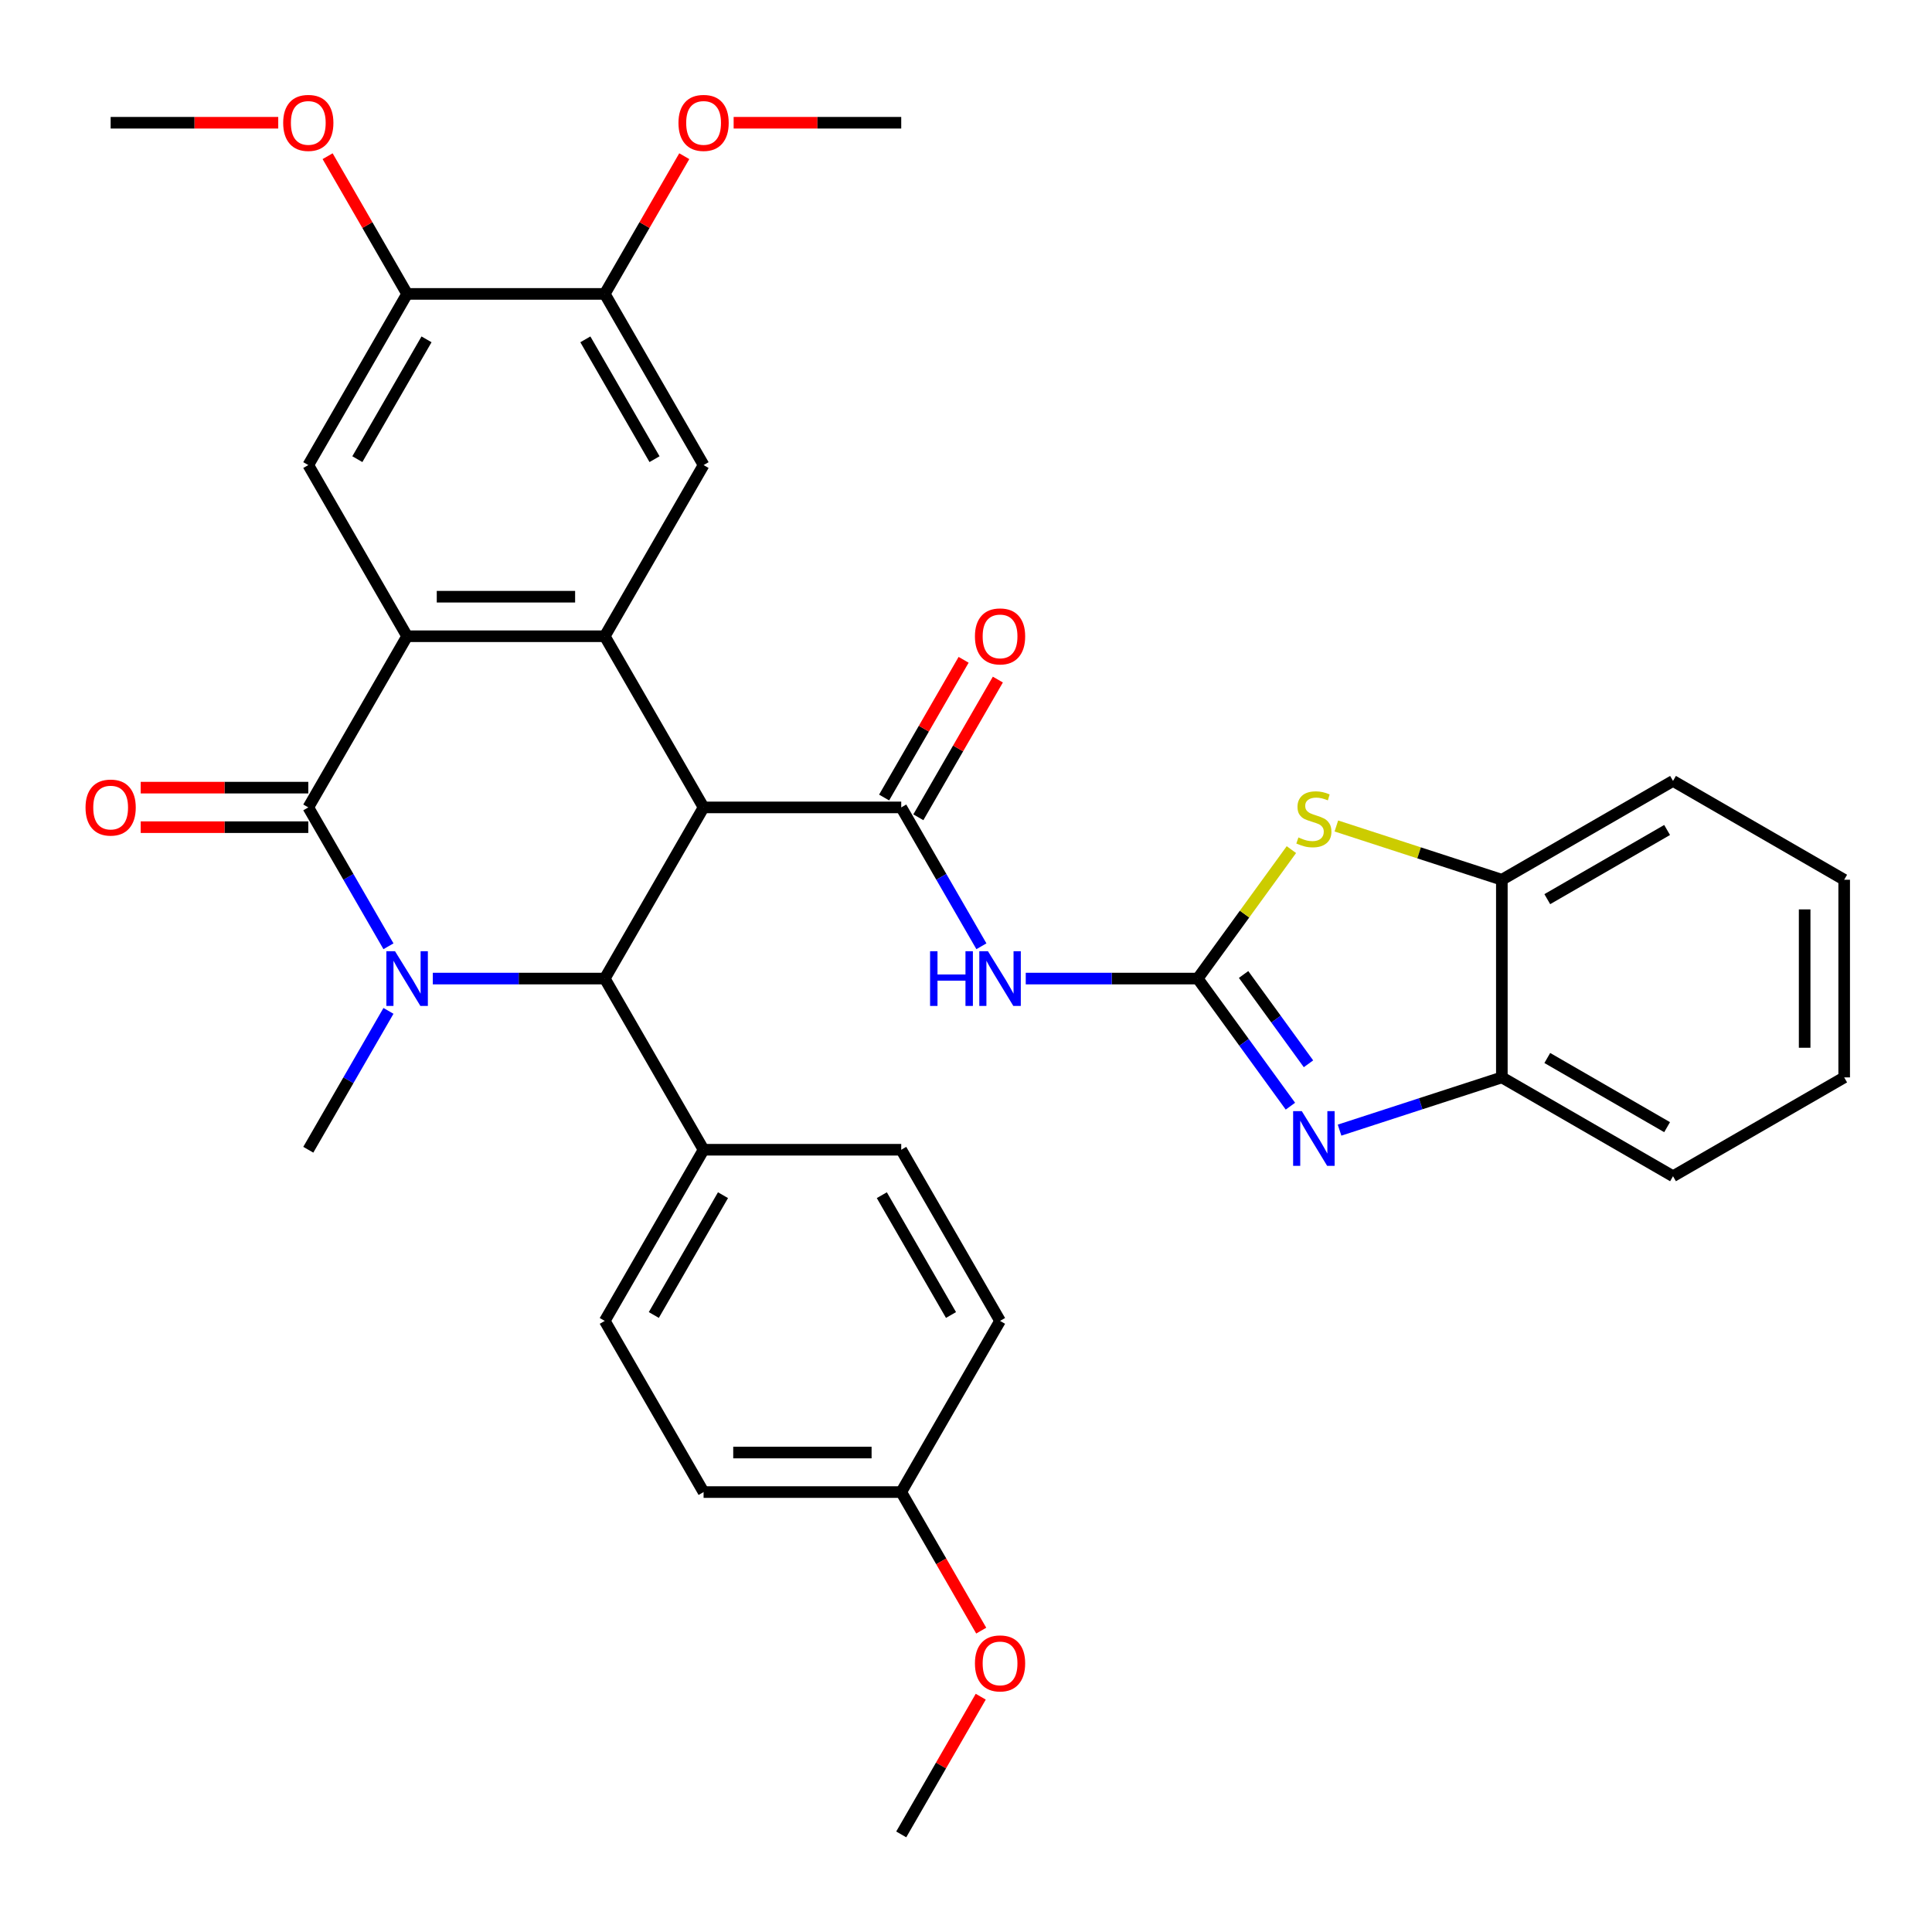 <?xml version='1.0' encoding='iso-8859-1'?>
<svg version='1.1' baseProfile='full'
              xmlns='http://www.w3.org/2000/svg'
                      xmlns:rdkit='http://www.rdkit.org/xml'
                      xmlns:xlink='http://www.w3.org/1999/xlink'
                  xml:space='preserve'
width='1000px' height='1000px' viewBox='0 0 1000 1000'>
<!-- END OF HEADER -->
<rect style='opacity:1.0;fill:#FFFFFF;stroke:none' width='1000' height='1000' x='0' y='0'> </rect>
<path class='bond-3' d='M 364.175,417.912 L 313.024,329.317' style='fill:none;fill-rule:evenodd;stroke:#000000;stroke-width:6px;stroke-linecap:butt;stroke-linejoin:miter;stroke-opacity:1' />
<path class='bond-5' d='M 364.175,417.912 L 466.476,417.912' style='fill:none;fill-rule:evenodd;stroke:#000000;stroke-width:6px;stroke-linecap:butt;stroke-linejoin:miter;stroke-opacity:1' />
<path class='bond-6' d='M 364.175,417.912 L 313.024,506.508' style='fill:none;fill-rule:evenodd;stroke:#000000;stroke-width:6px;stroke-linecap:butt;stroke-linejoin:miter;stroke-opacity:1' />
<path class='bond-0' d='M 224.02,506.508 L 268.522,506.508' style='fill:none;fill-rule:evenodd;stroke:#0000FF;stroke-width:6px;stroke-linecap:butt;stroke-linejoin:miter;stroke-opacity:1' />
<path class='bond-0' d='M 268.522,506.508 L 313.024,506.508' style='fill:none;fill-rule:evenodd;stroke:#000000;stroke-width:6px;stroke-linecap:butt;stroke-linejoin:miter;stroke-opacity:1' />
<path class='bond-1' d='M 201.071,489.79 L 180.322,453.851' style='fill:none;fill-rule:evenodd;stroke:#0000FF;stroke-width:6px;stroke-linecap:butt;stroke-linejoin:miter;stroke-opacity:1' />
<path class='bond-1' d='M 180.322,453.851 L 159.572,417.912' style='fill:none;fill-rule:evenodd;stroke:#000000;stroke-width:6px;stroke-linecap:butt;stroke-linejoin:miter;stroke-opacity:1' />
<path class='bond-21' d='M 201.071,523.226 L 180.322,559.165' style='fill:none;fill-rule:evenodd;stroke:#0000FF;stroke-width:6px;stroke-linecap:butt;stroke-linejoin:miter;stroke-opacity:1' />
<path class='bond-21' d='M 180.322,559.165 L 159.572,595.104' style='fill:none;fill-rule:evenodd;stroke:#000000;stroke-width:6px;stroke-linecap:butt;stroke-linejoin:miter;stroke-opacity:1' />
<path class='bond-17' d='M 159.572,407.682 L 116.2,407.682' style='fill:none;fill-rule:evenodd;stroke:#000000;stroke-width:6px;stroke-linecap:butt;stroke-linejoin:miter;stroke-opacity:1' />
<path class='bond-17' d='M 116.2,407.682 L 72.828,407.682' style='fill:none;fill-rule:evenodd;stroke:#FF0000;stroke-width:6px;stroke-linecap:butt;stroke-linejoin:miter;stroke-opacity:1' />
<path class='bond-17' d='M 159.572,428.143 L 116.2,428.143' style='fill:none;fill-rule:evenodd;stroke:#000000;stroke-width:6px;stroke-linecap:butt;stroke-linejoin:miter;stroke-opacity:1' />
<path class='bond-17' d='M 116.2,428.143 L 72.828,428.143' style='fill:none;fill-rule:evenodd;stroke:#FF0000;stroke-width:6px;stroke-linecap:butt;stroke-linejoin:miter;stroke-opacity:1' />
<path class='bond-35' d='M 159.572,417.912 L 210.723,329.317' style='fill:none;fill-rule:evenodd;stroke:#000000;stroke-width:6px;stroke-linecap:butt;stroke-linejoin:miter;stroke-opacity:1' />
<path class='bond-2' d='M 619.929,506.508 L 575.427,506.508' style='fill:none;fill-rule:evenodd;stroke:#000000;stroke-width:6px;stroke-linecap:butt;stroke-linejoin:miter;stroke-opacity:1' />
<path class='bond-2' d='M 575.427,506.508 L 530.925,506.508' style='fill:none;fill-rule:evenodd;stroke:#0000FF;stroke-width:6px;stroke-linecap:butt;stroke-linejoin:miter;stroke-opacity:1' />
<path class='bond-8' d='M 619.929,506.508 L 643.921,539.531' style='fill:none;fill-rule:evenodd;stroke:#000000;stroke-width:6px;stroke-linecap:butt;stroke-linejoin:miter;stroke-opacity:1' />
<path class='bond-8' d='M 643.921,539.531 L 667.914,572.554' style='fill:none;fill-rule:evenodd;stroke:#0000FF;stroke-width:6px;stroke-linecap:butt;stroke-linejoin:miter;stroke-opacity:1' />
<path class='bond-8' d='M 643.679,504.389 L 660.474,527.505' style='fill:none;fill-rule:evenodd;stroke:#000000;stroke-width:6px;stroke-linecap:butt;stroke-linejoin:miter;stroke-opacity:1' />
<path class='bond-8' d='M 660.474,527.505 L 677.269,550.621' style='fill:none;fill-rule:evenodd;stroke:#0000FF;stroke-width:6px;stroke-linecap:butt;stroke-linejoin:miter;stroke-opacity:1' />
<path class='bond-9' d='M 619.929,506.508 L 644.175,473.135' style='fill:none;fill-rule:evenodd;stroke:#000000;stroke-width:6px;stroke-linecap:butt;stroke-linejoin:miter;stroke-opacity:1' />
<path class='bond-9' d='M 644.175,473.135 L 668.422,439.762' style='fill:none;fill-rule:evenodd;stroke:#CCCC00;stroke-width:6px;stroke-linecap:butt;stroke-linejoin:miter;stroke-opacity:1' />
<path class='bond-4' d='M 313.024,329.317 L 210.723,329.317' style='fill:none;fill-rule:evenodd;stroke:#000000;stroke-width:6px;stroke-linecap:butt;stroke-linejoin:miter;stroke-opacity:1' />
<path class='bond-4' d='M 297.679,308.856 L 226.068,308.856' style='fill:none;fill-rule:evenodd;stroke:#000000;stroke-width:6px;stroke-linecap:butt;stroke-linejoin:miter;stroke-opacity:1' />
<path class='bond-10' d='M 313.024,329.317 L 364.175,240.721' style='fill:none;fill-rule:evenodd;stroke:#000000;stroke-width:6px;stroke-linecap:butt;stroke-linejoin:miter;stroke-opacity:1' />
<path class='bond-11' d='M 210.723,329.317 L 159.572,240.721' style='fill:none;fill-rule:evenodd;stroke:#000000;stroke-width:6px;stroke-linecap:butt;stroke-linejoin:miter;stroke-opacity:1' />
<path class='bond-7' d='M 466.476,417.912 L 487.226,453.851' style='fill:none;fill-rule:evenodd;stroke:#000000;stroke-width:6px;stroke-linecap:butt;stroke-linejoin:miter;stroke-opacity:1' />
<path class='bond-7' d='M 487.226,453.851 L 507.975,489.79' style='fill:none;fill-rule:evenodd;stroke:#0000FF;stroke-width:6px;stroke-linecap:butt;stroke-linejoin:miter;stroke-opacity:1' />
<path class='bond-18' d='M 475.336,423.027 L 495.912,387.388' style='fill:none;fill-rule:evenodd;stroke:#000000;stroke-width:6px;stroke-linecap:butt;stroke-linejoin:miter;stroke-opacity:1' />
<path class='bond-18' d='M 495.912,387.388 L 516.488,351.749' style='fill:none;fill-rule:evenodd;stroke:#FF0000;stroke-width:6px;stroke-linecap:butt;stroke-linejoin:miter;stroke-opacity:1' />
<path class='bond-18' d='M 457.617,412.797 L 478.193,377.158' style='fill:none;fill-rule:evenodd;stroke:#000000;stroke-width:6px;stroke-linecap:butt;stroke-linejoin:miter;stroke-opacity:1' />
<path class='bond-18' d='M 478.193,377.158 L 498.769,341.519' style='fill:none;fill-rule:evenodd;stroke:#FF0000;stroke-width:6px;stroke-linecap:butt;stroke-linejoin:miter;stroke-opacity:1' />
<path class='bond-16' d='M 313.024,506.508 L 364.175,595.104' style='fill:none;fill-rule:evenodd;stroke:#000000;stroke-width:6px;stroke-linecap:butt;stroke-linejoin:miter;stroke-opacity:1' />
<path class='bond-12' d='M 693.357,584.951 L 735.356,571.305' style='fill:none;fill-rule:evenodd;stroke:#0000FF;stroke-width:6px;stroke-linecap:butt;stroke-linejoin:miter;stroke-opacity:1' />
<path class='bond-12' d='M 735.356,571.305 L 777.354,557.659' style='fill:none;fill-rule:evenodd;stroke:#000000;stroke-width:6px;stroke-linecap:butt;stroke-linejoin:miter;stroke-opacity:1' />
<path class='bond-13' d='M 691.697,427.526 L 734.526,441.441' style='fill:none;fill-rule:evenodd;stroke:#CCCC00;stroke-width:6px;stroke-linecap:butt;stroke-linejoin:miter;stroke-opacity:1' />
<path class='bond-13' d='M 734.526,441.441 L 777.354,455.357' style='fill:none;fill-rule:evenodd;stroke:#000000;stroke-width:6px;stroke-linecap:butt;stroke-linejoin:miter;stroke-opacity:1' />
<path class='bond-14' d='M 364.175,240.721 L 313.024,152.126' style='fill:none;fill-rule:evenodd;stroke:#000000;stroke-width:6px;stroke-linecap:butt;stroke-linejoin:miter;stroke-opacity:1' />
<path class='bond-14' d='M 338.783,237.662 L 302.978,175.645' style='fill:none;fill-rule:evenodd;stroke:#000000;stroke-width:6px;stroke-linecap:butt;stroke-linejoin:miter;stroke-opacity:1' />
<path class='bond-37' d='M 159.572,240.721 L 210.723,152.126' style='fill:none;fill-rule:evenodd;stroke:#000000;stroke-width:6px;stroke-linecap:butt;stroke-linejoin:miter;stroke-opacity:1' />
<path class='bond-37' d='M 184.964,237.662 L 220.769,175.645' style='fill:none;fill-rule:evenodd;stroke:#000000;stroke-width:6px;stroke-linecap:butt;stroke-linejoin:miter;stroke-opacity:1' />
<path class='bond-28' d='M 777.354,557.659 L 865.95,608.809' style='fill:none;fill-rule:evenodd;stroke:#000000;stroke-width:6px;stroke-linecap:butt;stroke-linejoin:miter;stroke-opacity:1' />
<path class='bond-28' d='M 800.874,547.612 L 862.891,583.418' style='fill:none;fill-rule:evenodd;stroke:#000000;stroke-width:6px;stroke-linecap:butt;stroke-linejoin:miter;stroke-opacity:1' />
<path class='bond-38' d='M 777.354,557.659 L 777.354,455.357' style='fill:none;fill-rule:evenodd;stroke:#000000;stroke-width:6px;stroke-linecap:butt;stroke-linejoin:miter;stroke-opacity:1' />
<path class='bond-29' d='M 777.354,455.357 L 865.95,404.207' style='fill:none;fill-rule:evenodd;stroke:#000000;stroke-width:6px;stroke-linecap:butt;stroke-linejoin:miter;stroke-opacity:1' />
<path class='bond-29' d='M 800.874,465.404 L 862.891,429.598' style='fill:none;fill-rule:evenodd;stroke:#000000;stroke-width:6px;stroke-linecap:butt;stroke-linejoin:miter;stroke-opacity:1' />
<path class='bond-15' d='M 313.024,152.126 L 210.723,152.126' style='fill:none;fill-rule:evenodd;stroke:#000000;stroke-width:6px;stroke-linecap:butt;stroke-linejoin:miter;stroke-opacity:1' />
<path class='bond-23' d='M 313.024,152.126 L 333.6,116.486' style='fill:none;fill-rule:evenodd;stroke:#000000;stroke-width:6px;stroke-linecap:butt;stroke-linejoin:miter;stroke-opacity:1' />
<path class='bond-23' d='M 333.6,116.486 L 354.177,80.847' style='fill:none;fill-rule:evenodd;stroke:#FF0000;stroke-width:6px;stroke-linecap:butt;stroke-linejoin:miter;stroke-opacity:1' />
<path class='bond-24' d='M 210.723,152.126 L 190.147,116.486' style='fill:none;fill-rule:evenodd;stroke:#000000;stroke-width:6px;stroke-linecap:butt;stroke-linejoin:miter;stroke-opacity:1' />
<path class='bond-24' d='M 190.147,116.486 L 169.57,80.847' style='fill:none;fill-rule:evenodd;stroke:#FF0000;stroke-width:6px;stroke-linecap:butt;stroke-linejoin:miter;stroke-opacity:1' />
<path class='bond-19' d='M 364.175,595.104 L 313.024,683.699' style='fill:none;fill-rule:evenodd;stroke:#000000;stroke-width:6px;stroke-linecap:butt;stroke-linejoin:miter;stroke-opacity:1' />
<path class='bond-19' d='M 374.222,618.623 L 338.416,680.64' style='fill:none;fill-rule:evenodd;stroke:#000000;stroke-width:6px;stroke-linecap:butt;stroke-linejoin:miter;stroke-opacity:1' />
<path class='bond-20' d='M 364.175,595.104 L 466.476,595.104' style='fill:none;fill-rule:evenodd;stroke:#000000;stroke-width:6px;stroke-linecap:butt;stroke-linejoin:miter;stroke-opacity:1' />
<path class='bond-26' d='M 313.024,683.699 L 364.175,772.295' style='fill:none;fill-rule:evenodd;stroke:#000000;stroke-width:6px;stroke-linecap:butt;stroke-linejoin:miter;stroke-opacity:1' />
<path class='bond-25' d='M 466.476,595.104 L 517.627,683.699' style='fill:none;fill-rule:evenodd;stroke:#000000;stroke-width:6px;stroke-linecap:butt;stroke-linejoin:miter;stroke-opacity:1' />
<path class='bond-25' d='M 456.43,618.623 L 492.235,680.64' style='fill:none;fill-rule:evenodd;stroke:#000000;stroke-width:6px;stroke-linecap:butt;stroke-linejoin:miter;stroke-opacity:1' />
<path class='bond-22' d='M 466.476,772.295 L 517.627,683.699' style='fill:none;fill-rule:evenodd;stroke:#000000;stroke-width:6px;stroke-linecap:butt;stroke-linejoin:miter;stroke-opacity:1' />
<path class='bond-27' d='M 466.476,772.295 L 487.18,808.154' style='fill:none;fill-rule:evenodd;stroke:#000000;stroke-width:6px;stroke-linecap:butt;stroke-linejoin:miter;stroke-opacity:1' />
<path class='bond-27' d='M 487.18,808.154 L 507.883,844.013' style='fill:none;fill-rule:evenodd;stroke:#FF0000;stroke-width:6px;stroke-linecap:butt;stroke-linejoin:miter;stroke-opacity:1' />
<path class='bond-36' d='M 466.476,772.295 L 364.175,772.295' style='fill:none;fill-rule:evenodd;stroke:#000000;stroke-width:6px;stroke-linecap:butt;stroke-linejoin:miter;stroke-opacity:1' />
<path class='bond-36' d='M 451.131,751.835 L 379.52,751.835' style='fill:none;fill-rule:evenodd;stroke:#000000;stroke-width:6px;stroke-linecap:butt;stroke-linejoin:miter;stroke-opacity:1' />
<path class='bond-31' d='M 379.733,63.53 L 423.104,63.53' style='fill:none;fill-rule:evenodd;stroke:#FF0000;stroke-width:6px;stroke-linecap:butt;stroke-linejoin:miter;stroke-opacity:1' />
<path class='bond-31' d='M 423.104,63.53 L 466.476,63.53' style='fill:none;fill-rule:evenodd;stroke:#000000;stroke-width:6px;stroke-linecap:butt;stroke-linejoin:miter;stroke-opacity:1' />
<path class='bond-30' d='M 144.015,63.53 L 100.643,63.53' style='fill:none;fill-rule:evenodd;stroke:#FF0000;stroke-width:6px;stroke-linecap:butt;stroke-linejoin:miter;stroke-opacity:1' />
<path class='bond-30' d='M 100.643,63.53 L 57.271,63.53' style='fill:none;fill-rule:evenodd;stroke:#000000;stroke-width:6px;stroke-linecap:butt;stroke-linejoin:miter;stroke-opacity:1' />
<path class='bond-32' d='M 507.629,878.208 L 487.053,913.847' style='fill:none;fill-rule:evenodd;stroke:#FF0000;stroke-width:6px;stroke-linecap:butt;stroke-linejoin:miter;stroke-opacity:1' />
<path class='bond-32' d='M 487.053,913.847 L 466.476,949.486' style='fill:none;fill-rule:evenodd;stroke:#000000;stroke-width:6px;stroke-linecap:butt;stroke-linejoin:miter;stroke-opacity:1' />
<path class='bond-34' d='M 865.95,608.809 L 954.545,557.659' style='fill:none;fill-rule:evenodd;stroke:#000000;stroke-width:6px;stroke-linecap:butt;stroke-linejoin:miter;stroke-opacity:1' />
<path class='bond-33' d='M 865.95,404.207 L 954.545,455.357' style='fill:none;fill-rule:evenodd;stroke:#000000;stroke-width:6px;stroke-linecap:butt;stroke-linejoin:miter;stroke-opacity:1' />
<path class='bond-39' d='M 954.545,455.357 L 954.545,557.659' style='fill:none;fill-rule:evenodd;stroke:#000000;stroke-width:6px;stroke-linecap:butt;stroke-linejoin:miter;stroke-opacity:1' />
<path class='bond-39' d='M 934.085,470.703 L 934.085,542.313' style='fill:none;fill-rule:evenodd;stroke:#000000;stroke-width:6px;stroke-linecap:butt;stroke-linejoin:miter;stroke-opacity:1' />
<path  class='atom-1' d='M 204.463 492.348
L 213.743 507.348
Q 214.663 508.828, 216.143 511.508
Q 217.623 514.188, 217.703 514.348
L 217.703 492.348
L 221.463 492.348
L 221.463 520.668
L 217.583 520.668
L 207.623 504.268
Q 206.463 502.348, 205.223 500.148
Q 204.023 497.948, 203.663 497.268
L 203.663 520.668
L 199.983 520.668
L 199.983 492.348
L 204.463 492.348
' fill='#0000FF'/>
<path  class='atom-8' d='M 481.407 492.348
L 485.247 492.348
L 485.247 504.388
L 499.727 504.388
L 499.727 492.348
L 503.567 492.348
L 503.567 520.668
L 499.727 520.668
L 499.727 507.588
L 485.247 507.588
L 485.247 520.668
L 481.407 520.668
L 481.407 492.348
' fill='#0000FF'/>
<path  class='atom-8' d='M 511.367 492.348
L 520.647 507.348
Q 521.567 508.828, 523.047 511.508
Q 524.527 514.188, 524.607 514.348
L 524.607 492.348
L 528.367 492.348
L 528.367 520.668
L 524.487 520.668
L 514.527 504.268
Q 513.367 502.348, 512.127 500.148
Q 510.927 497.948, 510.567 497.268
L 510.567 520.668
L 506.887 520.668
L 506.887 492.348
L 511.367 492.348
' fill='#0000FF'/>
<path  class='atom-9' d='M 673.8 575.112
L 683.08 590.112
Q 684 591.592, 685.48 594.272
Q 686.96 596.952, 687.04 597.112
L 687.04 575.112
L 690.8 575.112
L 690.8 603.432
L 686.92 603.432
L 676.96 587.032
Q 675.8 585.112, 674.56 582.912
Q 673.36 580.712, 673 580.032
L 673 603.432
L 669.32 603.432
L 669.32 575.112
L 673.8 575.112
' fill='#0000FF'/>
<path  class='atom-10' d='M 672.06 433.464
Q 672.38 433.584, 673.7 434.144
Q 675.02 434.704, 676.46 435.064
Q 677.94 435.384, 679.38 435.384
Q 682.06 435.384, 683.62 434.104
Q 685.18 432.784, 685.18 430.504
Q 685.18 428.944, 684.38 427.984
Q 683.62 427.024, 682.42 426.504
Q 681.22 425.984, 679.22 425.384
Q 676.7 424.624, 675.18 423.904
Q 673.7 423.184, 672.62 421.664
Q 671.58 420.144, 671.58 417.584
Q 671.58 414.024, 673.98 411.824
Q 676.42 409.624, 681.22 409.624
Q 684.5 409.624, 688.22 411.184
L 687.3 414.264
Q 683.9 412.864, 681.34 412.864
Q 678.58 412.864, 677.06 414.024
Q 675.54 415.144, 675.58 417.104
Q 675.58 418.624, 676.34 419.544
Q 677.14 420.464, 678.26 420.984
Q 679.42 421.504, 681.34 422.104
Q 683.9 422.904, 685.42 423.704
Q 686.94 424.504, 688.02 426.144
Q 689.14 427.744, 689.14 430.504
Q 689.14 434.424, 686.5 436.544
Q 683.9 438.624, 679.54 438.624
Q 677.02 438.624, 675.1 438.064
Q 673.22 437.544, 670.98 436.624
L 672.06 433.464
' fill='#CCCC00'/>
<path  class='atom-18' d='M 44.271 417.992
Q 44.271 411.192, 47.631 407.392
Q 50.991 403.592, 57.271 403.592
Q 63.551 403.592, 66.911 407.392
Q 70.271 411.192, 70.271 417.992
Q 70.271 424.872, 66.871 428.792
Q 63.471 432.672, 57.271 432.672
Q 51.031 432.672, 47.631 428.792
Q 44.271 424.912, 44.271 417.992
M 57.271 429.472
Q 61.591 429.472, 63.911 426.592
Q 66.271 423.672, 66.271 417.992
Q 66.271 412.432, 63.911 409.632
Q 61.591 406.792, 57.271 406.792
Q 52.951 406.792, 50.591 409.592
Q 48.271 412.392, 48.271 417.992
Q 48.271 423.712, 50.591 426.592
Q 52.951 429.472, 57.271 429.472
' fill='#FF0000'/>
<path  class='atom-19' d='M 504.627 329.397
Q 504.627 322.597, 507.987 318.797
Q 511.347 314.997, 517.627 314.997
Q 523.907 314.997, 527.267 318.797
Q 530.627 322.597, 530.627 329.397
Q 530.627 336.277, 527.227 340.197
Q 523.827 344.077, 517.627 344.077
Q 511.387 344.077, 507.987 340.197
Q 504.627 336.317, 504.627 329.397
M 517.627 340.877
Q 521.947 340.877, 524.267 337.997
Q 526.627 335.077, 526.627 329.397
Q 526.627 323.837, 524.267 321.037
Q 521.947 318.197, 517.627 318.197
Q 513.307 318.197, 510.947 320.997
Q 508.627 323.797, 508.627 329.397
Q 508.627 335.117, 510.947 337.997
Q 513.307 340.877, 517.627 340.877
' fill='#FF0000'/>
<path  class='atom-24' d='M 351.175 63.61
Q 351.175 56.81, 354.535 53.01
Q 357.895 49.21, 364.175 49.21
Q 370.455 49.21, 373.815 53.01
Q 377.175 56.81, 377.175 63.61
Q 377.175 70.49, 373.775 74.41
Q 370.375 78.29, 364.175 78.29
Q 357.935 78.29, 354.535 74.41
Q 351.175 70.53, 351.175 63.61
M 364.175 75.09
Q 368.495 75.09, 370.815 72.21
Q 373.175 69.29, 373.175 63.61
Q 373.175 58.05, 370.815 55.25
Q 368.495 52.41, 364.175 52.41
Q 359.855 52.41, 357.495 55.21
Q 355.175 58.01, 355.175 63.61
Q 355.175 69.33, 357.495 72.21
Q 359.855 75.09, 364.175 75.09
' fill='#FF0000'/>
<path  class='atom-25' d='M 146.572 63.61
Q 146.572 56.81, 149.932 53.01
Q 153.292 49.21, 159.572 49.21
Q 165.852 49.21, 169.212 53.01
Q 172.572 56.81, 172.572 63.61
Q 172.572 70.49, 169.172 74.41
Q 165.772 78.29, 159.572 78.29
Q 153.332 78.29, 149.932 74.41
Q 146.572 70.53, 146.572 63.61
M 159.572 75.09
Q 163.892 75.09, 166.212 72.21
Q 168.572 69.29, 168.572 63.61
Q 168.572 58.05, 166.212 55.25
Q 163.892 52.41, 159.572 52.41
Q 155.252 52.41, 152.892 55.21
Q 150.572 58.01, 150.572 63.61
Q 150.572 69.33, 152.892 72.21
Q 155.252 75.09, 159.572 75.09
' fill='#FF0000'/>
<path  class='atom-28' d='M 504.627 860.97
Q 504.627 854.17, 507.987 850.37
Q 511.347 846.57, 517.627 846.57
Q 523.907 846.57, 527.267 850.37
Q 530.627 854.17, 530.627 860.97
Q 530.627 867.85, 527.227 871.77
Q 523.827 875.65, 517.627 875.65
Q 511.387 875.65, 507.987 871.77
Q 504.627 867.89, 504.627 860.97
M 517.627 872.45
Q 521.947 872.45, 524.267 869.57
Q 526.627 866.65, 526.627 860.97
Q 526.627 855.41, 524.267 852.61
Q 521.947 849.77, 517.627 849.77
Q 513.307 849.77, 510.947 852.57
Q 508.627 855.37, 508.627 860.97
Q 508.627 866.69, 510.947 869.57
Q 513.307 872.45, 517.627 872.45
' fill='#FF0000'/>
</svg>

